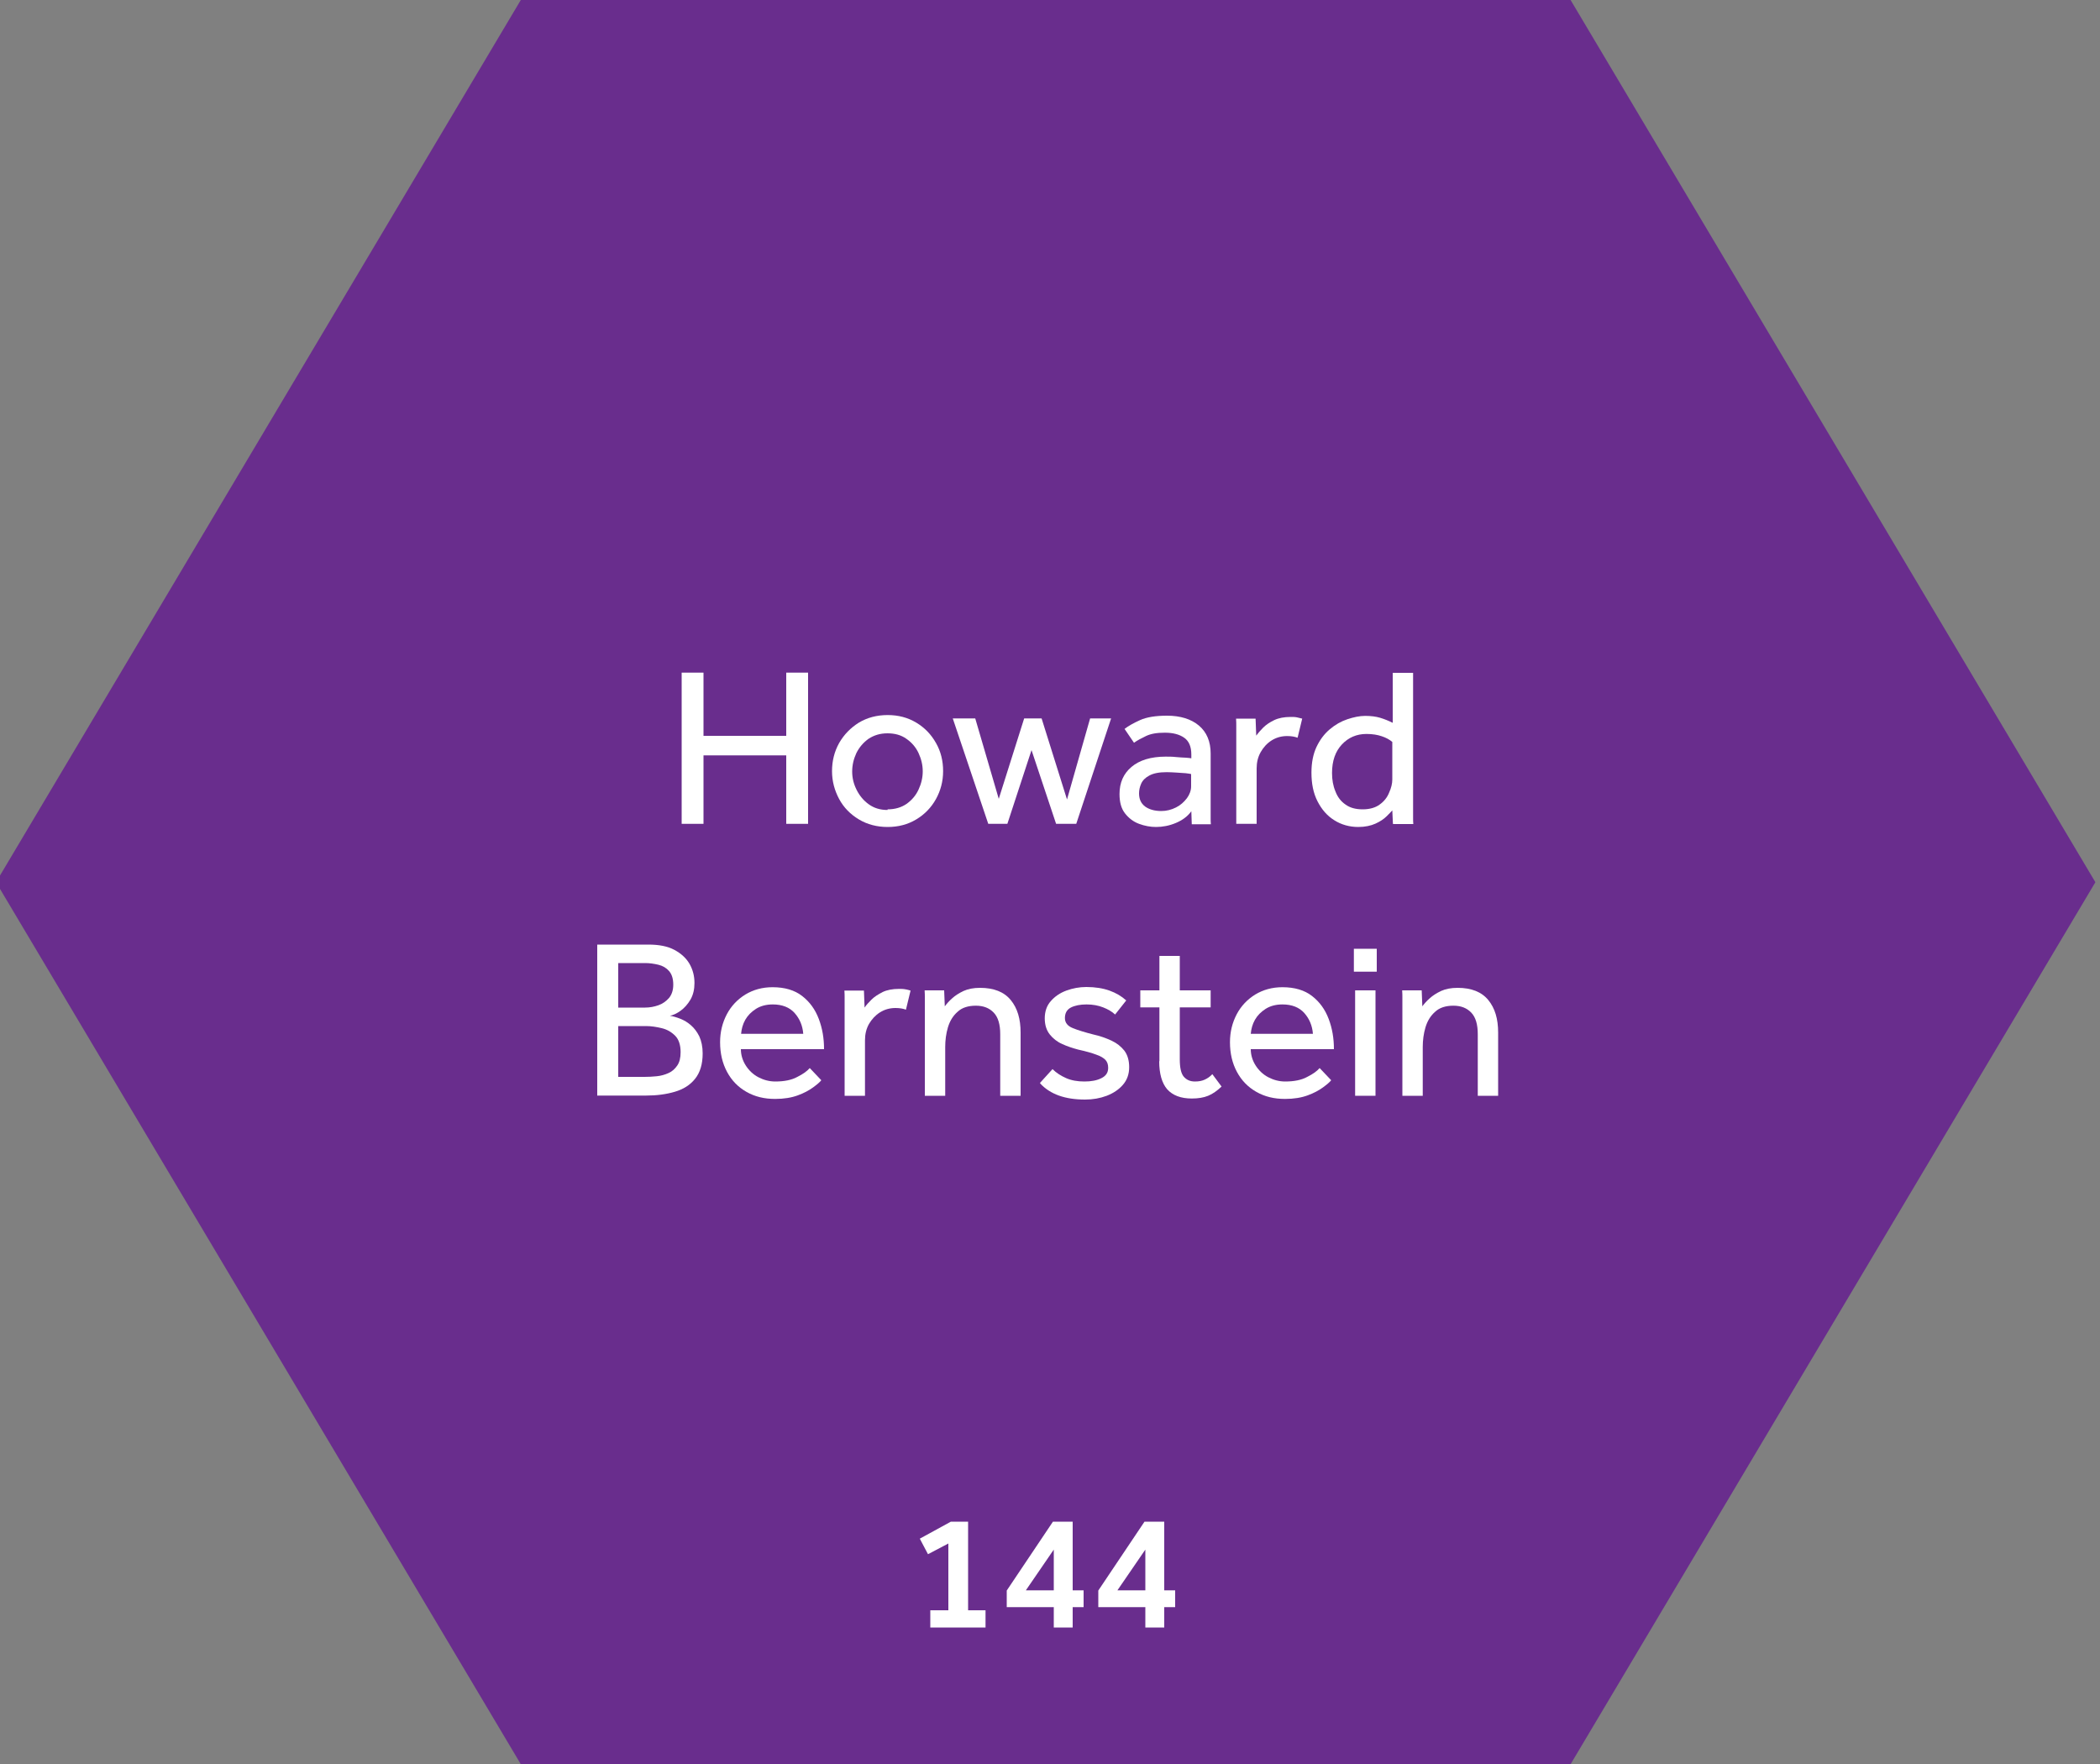 <?xml version="1.0" encoding="UTF-8"?>
<svg id="Layer_1" data-name="Layer 1" xmlns="http://www.w3.org/2000/svg" viewBox="0 0 100 84">
  <rect x="0" y="0" width="100" height="84" fill="#808080" stroke="none"/>
  <defs>
    <style>
      .cls-1 {
        fill: #fff;
      }

      .cls-2 {
        fill: #692d8d;
      }
    </style>
  </defs>
  <polygon class="cls-2" points="74.79 0 24.8 0 -.19 42.01 24.8 84.01 74.79 84.01 99.78 42.01 74.79 0"/>
  <g>
    <path class="cls-1" d="M44.3,77.5v-.82h.86v-3.18l-.97.51-.39-.74,1.48-.81h.82v4.22h.83v.82h-2.64Z"/>
    <path class="cls-1" d="M47.94,76.53v-.79l2.2-3.28h.94v3.27h.52v.8h-.52v.97h-.9v-.97h-2.24ZM48.85,75.73h1.33v-1.94l-1.33,1.94Z"/>
    <path class="cls-1" d="M52.3,76.53v-.79l2.2-3.28h.94v3.27h.52v.8h-.52v.97h-.9v-.97h-2.24ZM53.21,75.73h1.33v-1.94l-1.33,1.94Z"/>
  </g>
  <g>
    <path class="cls-1" d="M32.46,39.23v-7.2h1.04v3.01h3.94v-3.01h1.04v7.2h-1.04v-3.26h-3.94v3.26h-1.04Z"/>
    <path class="cls-1" d="M42.27,39.38c-.51,0-.97-.12-1.37-.36-.4-.24-.72-.56-.94-.97s-.34-.85-.34-1.33.11-.93.34-1.34c.23-.4.54-.72.94-.97.4-.24.86-.36,1.37-.36s.96.12,1.36.36c.4.24.71.56.94.97.23.4.34.85.34,1.34s-.12.93-.34,1.33c-.23.41-.54.73-.94.97-.4.24-.85.36-1.36.36ZM42.27,38.54c.35,0,.65-.09.9-.26.25-.18.44-.4.57-.68.13-.28.2-.57.2-.87s-.07-.59-.2-.87c-.13-.28-.33-.51-.58-.68-.25-.18-.55-.26-.9-.26s-.64.09-.9.26c-.25.18-.44.4-.58.68-.13.28-.2.57-.2.88s.07.59.21.87c.14.28.33.51.58.69s.54.27.89.27Z"/>
    <path class="cls-1" d="M47.06,39.23l-1.69-5.02h1.07l1.12,3.83,1.21-3.83h.83l1.21,3.86,1.1-3.86h1l-1.66,5.02h-.96l-1.17-3.51-1.15,3.51h-.91Z"/>
    <path class="cls-1" d="M56.75,39.23l-.02-.6c-.18.25-.43.43-.74.56s-.63.19-.94.19c-.27,0-.54-.05-.81-.15-.27-.1-.49-.27-.67-.5-.18-.23-.26-.54-.26-.92,0-.54.19-.97.57-1.29.38-.32.92-.49,1.63-.49.16,0,.32,0,.49.02s.32.02.46.03c.14.01.23.02.27.03v-.18c0-.37-.11-.64-.34-.8-.23-.16-.53-.24-.92-.24s-.67.05-.9.16-.42.21-.57.32l-.45-.66c.18-.14.43-.28.74-.42s.74-.21,1.28-.21c.64,0,1.15.16,1.52.47.37.31.56.76.56,1.33v3.11c0,.07,0,.16.01.26h-.91ZM56.72,37.43v-.57s-.12-.03-.25-.04c-.13-.01-.28-.02-.44-.03-.16-.01-.32-.02-.47-.02-.36,0-.63.05-.83.16-.19.1-.32.23-.39.39s-.1.31-.1.46c0,.27.09.47.28.62.19.14.45.22.78.22.25,0,.48-.06.7-.17s.38-.26.52-.44c.13-.18.2-.37.2-.57Z"/>
    <path class="cls-1" d="M59.84,39.23h-.97v-4.7c0-.06,0-.17-.01-.31h.93l.03.81c.08-.11.19-.24.33-.38.14-.14.32-.26.53-.36s.47-.15.78-.15c.11,0,.21,0,.3.02s.17.04.25.06l-.22.91c-.13-.05-.29-.08-.5-.08-.27,0-.52.07-.74.21s-.39.33-.52.56c-.13.23-.19.49-.19.77v2.64Z"/>
    <path class="cls-1" d="M66.33,39.23l-.03-.64c-.05.06-.14.15-.27.28-.13.13-.31.25-.53.35-.22.1-.5.16-.82.16-.42,0-.81-.11-1.14-.32-.34-.21-.6-.51-.8-.9s-.29-.84-.29-1.37c0-.47.08-.88.24-1.22.16-.34.37-.62.63-.84.26-.22.54-.38.84-.48.3-.1.58-.16.85-.16s.51.03.71.09c.2.06.4.14.6.24v-2.38h.97v6.89c0,.1,0,.21.01.31h-.95ZM66.3,37.12v-1.79c-.13-.11-.29-.2-.5-.27-.2-.07-.45-.11-.73-.11-.47,0-.86.17-1.17.5-.31.33-.47.78-.47,1.36,0,.32.05.61.16.87.1.27.26.48.48.63.22.16.49.23.82.23s.61-.08.81-.23c.21-.15.36-.34.45-.57.1-.22.15-.43.15-.62Z"/>
    <path class="cls-1" d="M28.44,52.18v-7.2h2.44c.5,0,.91.08,1.23.25.32.17.56.39.72.66.16.28.24.58.24.92,0,.3-.06.56-.19.79-.13.22-.29.4-.47.53-.18.13-.35.21-.51.24.14.02.31.07.49.14.18.07.35.17.51.31s.29.31.4.53c.1.22.16.49.16.81,0,.51-.12.91-.36,1.21s-.56.5-.97.62c-.41.12-.86.18-1.37.18h-2.31ZM29.44,47.98h1.28c.22,0,.43-.04.63-.11.2-.07.37-.19.51-.35.13-.16.2-.37.2-.63,0-.29-.07-.5-.2-.65-.13-.15-.3-.25-.51-.3-.21-.05-.42-.08-.63-.08h-1.28v2.1ZM29.44,51.28h1.25c.19,0,.38-.01.58-.03s.38-.07.56-.15.31-.2.42-.36c.11-.16.16-.37.16-.64,0-.34-.09-.61-.26-.78-.18-.18-.39-.3-.64-.36-.25-.06-.5-.1-.75-.1h-1.32v2.42Z"/>
    <path class="cls-1" d="M38.56,50.86l.55.58c-.07.09-.2.2-.39.34-.19.14-.43.27-.73.38-.3.11-.66.17-1.08.17-.52,0-.97-.11-1.37-.34s-.7-.54-.92-.95c-.22-.41-.33-.88-.33-1.41,0-.49.11-.93.32-1.33.21-.4.51-.71.88-.94.38-.23.81-.35,1.3-.35.58,0,1.05.14,1.41.42.36.28.62.64.79,1.09.17.45.25.92.25,1.44h-3.96c0,.29.09.56.24.79.15.23.35.42.6.55s.52.2.8.2c.42,0,.78-.07,1.05-.22.28-.14.47-.28.59-.42ZM35.29,49.23h2.96c-.03-.39-.17-.72-.41-.99s-.59-.41-1.04-.41c-.31,0-.58.07-.8.21s-.39.31-.51.52c-.12.21-.18.44-.2.67Z"/>
    <path class="cls-1" d="M41.19,52.18h-.97v-4.7c0-.06,0-.17-.01-.31h.93l.03.81c.08-.12.19-.24.33-.38.14-.14.32-.25.53-.36.21-.1.47-.15.78-.15.11,0,.21,0,.3.02.09.01.17.04.25.06l-.22.91c-.13-.05-.29-.08-.5-.08-.27,0-.52.07-.74.21-.22.14-.39.33-.52.55-.13.23-.19.49-.19.77v2.64Z"/>
    <path class="cls-1" d="M45.01,52.18h-.97v-4.7c0-.07,0-.17-.01-.32h.93l.03.76c.09-.12.2-.25.35-.38.14-.13.33-.25.54-.35.22-.1.48-.15.79-.15.65,0,1.14.19,1.46.58s.47.9.47,1.55v3.01h-.97v-2.93c0-.47-.1-.81-.31-1.03-.21-.22-.49-.33-.85-.33s-.66.09-.87.29c-.22.19-.37.44-.46.74s-.13.62-.13.94v2.33Z"/>
    <path class="cls-1" d="M49.53,51.56l.59-.65c.18.18.4.32.65.43.25.11.54.16.87.16s.59-.05.81-.16.32-.27.32-.49c0-.16-.04-.28-.13-.38-.09-.09-.23-.18-.44-.25-.21-.08-.5-.16-.86-.24-.26-.07-.51-.15-.75-.26-.25-.11-.45-.27-.6-.46-.16-.2-.24-.46-.24-.77s.09-.6.29-.82c.19-.22.44-.39.74-.5.3-.11.62-.17.95-.17.42,0,.79.06,1.1.17.31.11.58.27.8.47l-.53.67c-.15-.14-.34-.25-.57-.34-.23-.09-.49-.14-.79-.14s-.56.05-.75.15c-.19.1-.28.27-.28.5,0,.22.13.38.38.48.25.1.58.2.97.3.32.07.6.17.86.29.26.12.46.28.62.48.15.2.23.46.23.79s-.1.61-.3.84c-.2.23-.46.4-.77.52-.32.12-.66.18-1.03.18-.95,0-1.66-.25-2.14-.77Z"/>
    <path class="cls-1" d="M55.21,50.54v-2.57h-.91v-.81h.91v-1.64h.97v1.64h1.47v.81h-1.47v2.47c0,.4.06.68.19.83.13.15.3.23.53.23.19,0,.34-.03.47-.09.13-.06.25-.14.36-.26l.44.59c-.21.2-.42.35-.64.44s-.48.13-.78.13c-.52,0-.91-.15-1.17-.44-.25-.29-.38-.74-.38-1.34Z"/>
    <path class="cls-1" d="M62.84,50.86l.55.58c-.07.09-.2.2-.39.34-.19.14-.43.27-.73.38-.3.11-.66.17-1.08.17-.52,0-.97-.11-1.37-.34s-.7-.54-.92-.95c-.22-.41-.33-.88-.33-1.41,0-.49.11-.93.32-1.33.21-.4.51-.71.88-.94.38-.23.81-.35,1.3-.35.58,0,1.05.14,1.41.42.36.28.62.64.79,1.09.17.45.25.92.25,1.44h-3.96c0,.29.09.56.24.79.15.23.35.42.6.55s.52.2.8.2c.42,0,.78-.07,1.05-.22.28-.14.47-.28.59-.42ZM59.56,49.23h2.96c-.03-.39-.17-.72-.41-.99s-.59-.41-1.04-.41c-.31,0-.58.07-.8.21s-.39.31-.51.52c-.12.21-.18.44-.2.67Z"/>
    <path class="cls-1" d="M64.47,46.27v-1.09h1.09v1.09h-1.09ZM64.53,52.18v-5.02h.97v5.02h-.97Z"/>
    <path class="cls-1" d="M67.75,52.18h-.97v-4.7c0-.07,0-.17-.01-.32h.93l.03.76c.09-.12.2-.25.35-.38.14-.13.33-.25.54-.35.22-.1.48-.15.79-.15.65,0,1.14.19,1.46.58s.47.9.47,1.55v3.01h-.97v-2.93c0-.47-.1-.81-.31-1.03-.21-.22-.49-.33-.85-.33s-.66.09-.87.29c-.22.19-.37.44-.46.74s-.13.62-.13.94v2.33Z"/>
  </g>
</svg>